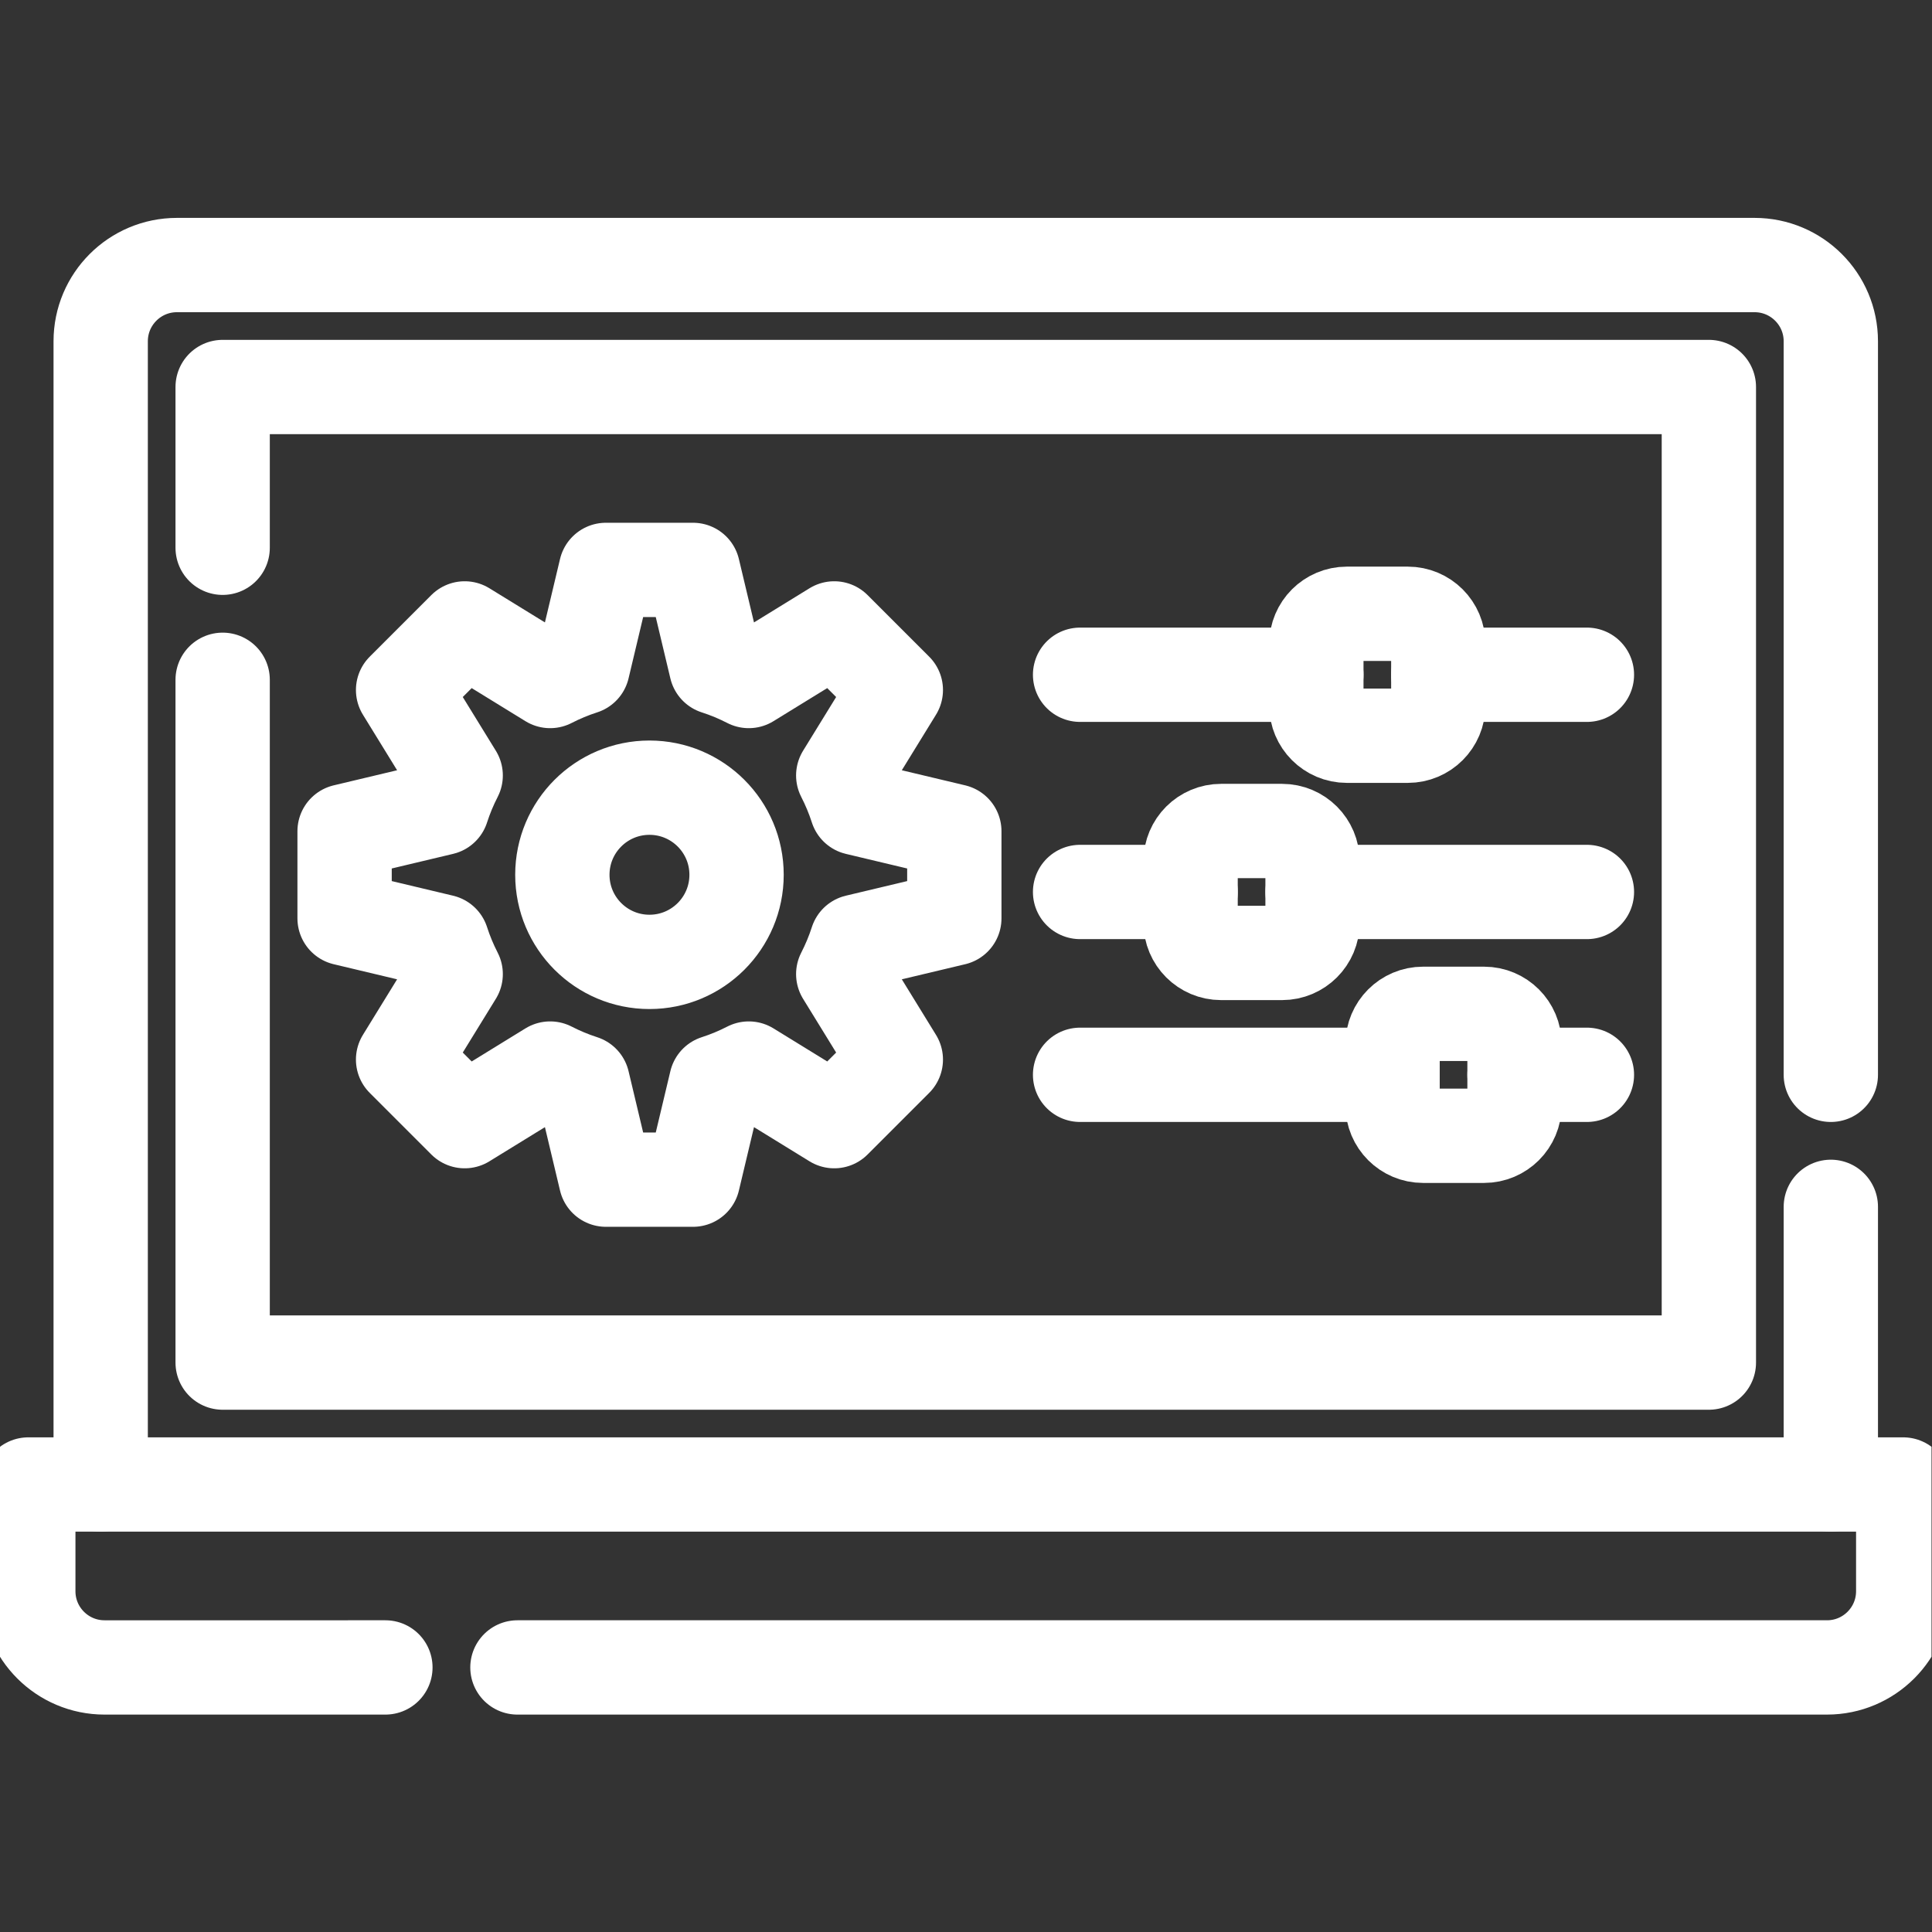 <svg xmlns="http://www.w3.org/2000/svg" xmlns:svg="http://www.w3.org/2000/svg" xmlns:xlink="http://www.w3.org/1999/xlink" xmlns:svgjs="http://svgjs.dev/svgjs" id="svg1431" xml:space="preserve" width="300" height="300" viewBox="0 0 682.667 682.667"><rect x="0" y="0" width="682.667" height="682.667" fill="#333333" stroke="none"/><g width="100%" height="100%" transform="matrix(1,0,0,1,0,0)"><defs id="defs1435"><clipPath clipPathUnits="userSpaceOnUse" id="clipPath1449"><path d="M 0,512 H 512 V 0 H 0 Z" id="path1447" fill="#ffffff" fill-opacity="1" data-original-color="#000000ff" stroke="none" stroke-opacity="1"></path></clipPath></defs><g id="g1437" transform="matrix(1.333,0,0,-1.333,0,682.667)"><g id="g1439" transform="translate(59.02,331.93)"><path d="M 0,0 V -180.99 H 393.961 V 77.61 L 0,77.61 V 35" style="stroke-linecap: round; stroke-linejoin: round; stroke-miterlimit: 10; stroke-dasharray: none;" id="path1441" fill="none" fill-opacity="1" stroke="#ffffff" stroke-opacity="1" data-original-stroke-color="#000000ff" stroke-width="25" data-original-stroke-width="15"></path></g><g id="g1443"><g id="g1445" clip-path="url(#clipPath1449)"><g id="g1451" transform="translate(485.31,118.62)"><path d="M 0,0 V 73.6" style="stroke-linecap: round; stroke-linejoin: round; stroke-miterlimit: 10; stroke-dasharray: none;" id="path1453" fill="none" fill-opacity="1" stroke="#ffffff" stroke-opacity="1" data-original-stroke-color="#000000ff" stroke-width="25" data-original-stroke-width="15"></path></g><g id="g1455" transform="translate(26.69,118.62)"><path d="m 0,0 v 303.05 c 0,11.15 9.05,20.2 20.21,20.2 h 418.199 c 11.16,0 20.21,-9.05 20.21,-20.2 V 108.6" style="stroke-linecap: round; stroke-linejoin: round; stroke-miterlimit: 10; stroke-dasharray: none;" id="path1457" fill="none" fill-opacity="1" stroke="#ffffff" stroke-opacity="1" data-original-stroke-color="#000000ff" stroke-width="25" data-original-stroke-width="15"></path></g><g id="g1459" transform="translate(137.16,70.13)"><path d="m 0,0 h 347.14 c 11.15,0 20.2,9.05 20.2,20.2 v 28.29 h -497 V 20.2 c 0,-11.15 9.05,-20.2 20.2,-20.2 L -35,0" style="stroke-linecap: round; stroke-linejoin: round; stroke-miterlimit: 10; stroke-dasharray: none;" id="path1461" fill="none" fill-opacity="1" stroke="#ffffff" stroke-opacity="1" data-original-stroke-color="#000000ff" stroke-width="25" data-original-stroke-width="15"></path></g><g id="g1463" transform="translate(172.156,257.154)"><path d="m 0,0 c -12.752,0 -23.089,10.338 -23.089,23.089 0,12.752 10.337,23.09 23.089,23.09 12.752,0 23.09,-10.338 23.09,-23.09 C 23.09,10.338 12.752,0 0,0 Z m 80.813,11.545 v 23.089 l -25.867,6.159 c -0.962,2.989 -2.166,5.868 -3.58,8.622 L 65.307,72.07 48.98,88.396 26.326,74.455 c -2.755,1.415 -5.633,2.619 -8.622,3.581 l -6.159,25.867 h -23.09 l -6.158,-25.867 c -2.989,-0.962 -5.868,-2.166 -8.622,-3.581 L -48.979,88.396 -65.307,72.07 -51.365,49.415 c -1.414,-2.754 -2.618,-5.633 -3.581,-8.622 L -80.813,34.634 V 11.545 l 25.867,-6.159 c 0.963,-2.989 2.167,-5.868 3.581,-8.622 l -13.942,-22.655 16.328,-16.326 22.654,13.941 c 2.754,-1.414 5.633,-2.619 8.622,-3.581 l 6.158,-25.867 h 23.09 l 6.159,25.867 c 2.989,0.962 5.867,2.167 8.622,3.581 L 48.98,-42.217 65.307,-25.891 51.366,-3.236 c 1.414,2.754 2.618,5.633 3.58,8.622 z" style="stroke-linecap: round; stroke-linejoin: round; stroke-miterlimit: 10; stroke-dasharray: none;" id="path1465" fill="none" fill-opacity="1" stroke="#ffffff" stroke-opacity="1" data-original-stroke-color="#000000ff" stroke-width="25" data-original-stroke-width="15"></path></g><g id="g1467" transform="translate(286.305,275.687)"><path d="M 0,0 H 29.295" style="stroke-linecap: round; stroke-linejoin: round; stroke-miterlimit: 10; stroke-dasharray: none;" id="path1469" fill="none" fill-opacity="1" stroke="#ffffff" stroke-opacity="1" data-original-stroke-color="#000000ff" stroke-width="25" data-original-stroke-width="15"></path></g><g id="g1471" transform="translate(347.925,275.687)"><path d="M 0,0 H 72.731" style="stroke-linecap: round; stroke-linejoin: round; stroke-miterlimit: 10; stroke-dasharray: none;" id="path1473" fill="none" fill-opacity="1" stroke="#ffffff" stroke-opacity="1" data-original-stroke-color="#000000ff" stroke-width="25" data-original-stroke-width="15"></path></g><g id="g1475" transform="translate(315.6,267.605)"><path d="m 0,0 v 16.163 c 0,4.463 3.618,8.081 8.081,8.081 h 16.163 c 4.463,0 8.081,-3.618 8.081,-8.081 V 0 c 0,-4.463 -3.618,-8.081 -8.081,-8.081 H 8.081 C 3.618,-8.081 0,-4.463 0,0 Z" style="stroke-linecap: round; stroke-linejoin: round; stroke-miterlimit: 10; stroke-dasharray: none;" id="path1477" fill="none" fill-opacity="1" stroke="#ffffff" stroke-opacity="1" data-original-stroke-color="#000000ff" stroke-width="25" data-original-stroke-width="15"></path></g><g id="g1479" transform="translate(286.305,227.222)"><path d="M 0,0 H 82.834" style="stroke-linecap: round; stroke-linejoin: round; stroke-miterlimit: 10; stroke-dasharray: none;" id="path1481" fill="none" fill-opacity="1" stroke="#ffffff" stroke-opacity="1" data-original-stroke-color="#000000ff" stroke-width="25" data-original-stroke-width="15"></path></g><g id="g1483" transform="translate(401.464,227.222)"><path d="M 0,0 H 19.192" style="stroke-linecap: round; stroke-linejoin: round; stroke-miterlimit: 10; stroke-dasharray: none;" id="path1485" fill="none" fill-opacity="1" stroke="#ffffff" stroke-opacity="1" data-original-stroke-color="#000000ff" stroke-width="25" data-original-stroke-width="15"></path></g><g id="g1487" transform="translate(369.139,219.141)"><path d="m 0,0 v 16.163 c 0,4.463 3.617,8.081 8.081,8.081 h 16.162 c 4.464,0 8.082,-3.618 8.082,-8.081 V 0 c 0,-4.463 -3.618,-8.081 -8.082,-8.081 H 8.081 C 3.617,-8.081 0,-4.463 0,0 Z" style="stroke-linecap: round; stroke-linejoin: round; stroke-miterlimit: 10; stroke-dasharray: none;" id="path1489" fill="none" fill-opacity="1" stroke="#ffffff" stroke-opacity="1" data-original-stroke-color="#000000ff" stroke-width="25" data-original-stroke-width="15"></path></g><g id="g1491" transform="translate(286.305,333.266)"><path d="M 0,0 H 62.63" style="stroke-linecap: round; stroke-linejoin: round; stroke-miterlimit: 10; stroke-dasharray: none;" id="path1493" fill="none" fill-opacity="1" stroke="#ffffff" stroke-opacity="1" data-original-stroke-color="#000000ff" stroke-width="25" data-original-stroke-width="15"></path></g><g id="g1495" transform="translate(381.26,333.266)"><path d="M 0,0 H 39.396" style="stroke-linecap: round; stroke-linejoin: round; stroke-miterlimit: 10; stroke-dasharray: none;" id="path1497" fill="none" fill-opacity="1" stroke="#ffffff" stroke-opacity="1" data-original-stroke-color="#000000ff" stroke-width="25" data-original-stroke-width="15"></path></g><g id="g1499" transform="translate(348.935,341.347)"><path d="m 0,0 v -16.163 c 0,-4.463 3.618,-8.081 8.082,-8.081 h 16.162 c 4.463,0 8.081,3.618 8.081,8.081 V 0 c 0,4.463 -3.618,8.081 -8.081,8.081 H 8.082 C 3.618,8.081 0,4.463 0,0 Z" style="stroke-linecap: round; stroke-linejoin: round; stroke-miterlimit: 10; stroke-dasharray: none;" id="path1501" fill="none" fill-opacity="1" stroke="#ffffff" stroke-opacity="1" data-original-stroke-color="#000000ff" stroke-width="25" data-original-stroke-width="15"></path></g></g></g></g></g></svg>